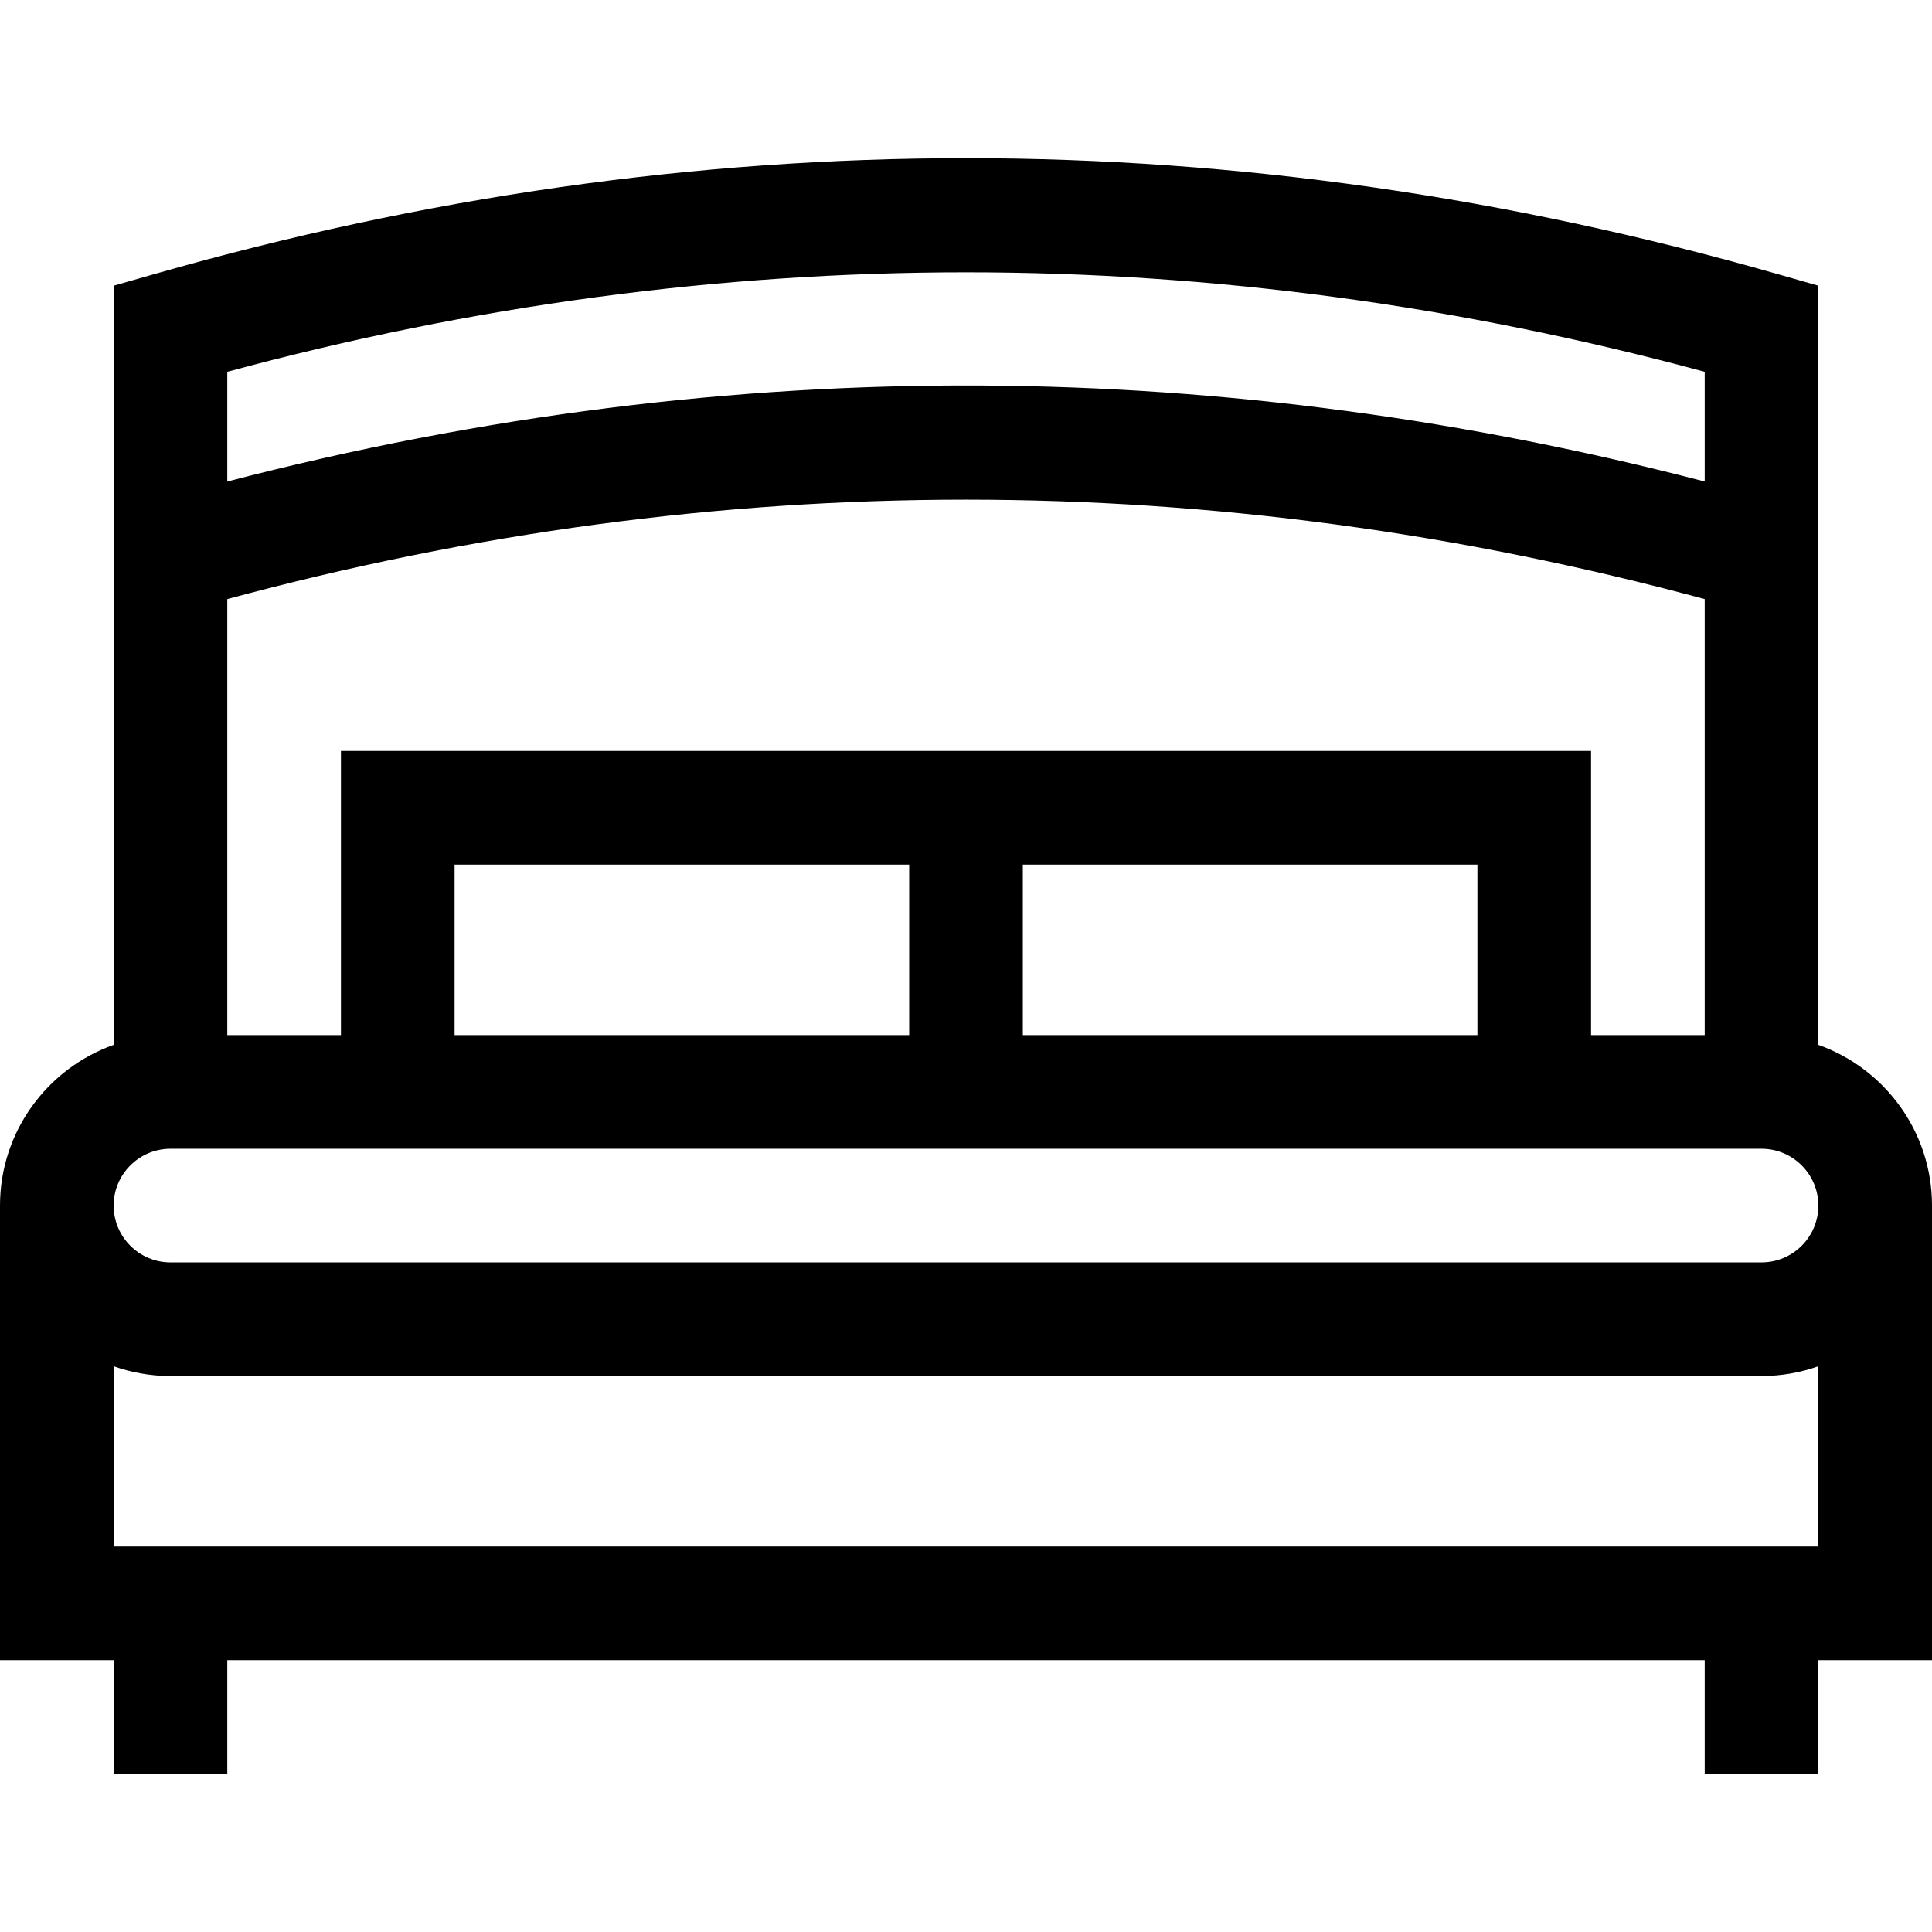 <svg width="34" height="34" viewBox="0 0 34 34" fill="none" xmlns="http://www.w3.org/2000/svg">
<g>
<path d="M34 21.216C34 19.912 33.164 18.801 32 18.388V5.028L31.275 4.821C21.776 2.107 12.239 2.103 2.725 4.821L2 5.028V18.388C0.836 18.801 0 19.912 0 21.216V29.216H2V31.216H4V29.216H30V31.216H32V29.216H34V21.216ZM16 18.216H8V15.216H16V18.216ZM26 18.216H18V15.216H26V18.216ZM6 13.216V18.216H4V10.543C12.63 8.21 21.37 8.21 30 10.543V18.216H28V13.216C27.454 13.216 6.161 13.216 6 13.216ZM30 6.543V8.474C21.668 6.309 13.006 6.134 4 8.474V6.543C12.63 4.209 21.37 4.209 30 6.543ZM3 20.216H31C31.552 20.216 32 20.665 32 21.216C32 21.767 31.552 22.216 31 22.216H3C2.449 22.216 2 21.767 2 21.216C2 20.665 2.449 20.216 3 20.216ZM2 27.216V24.044C2.313 24.155 2.649 24.216 3 24.216H31C31.351 24.216 31.687 24.155 32 24.044V27.216H2Z" fill="black"/>
</g>
</svg>
